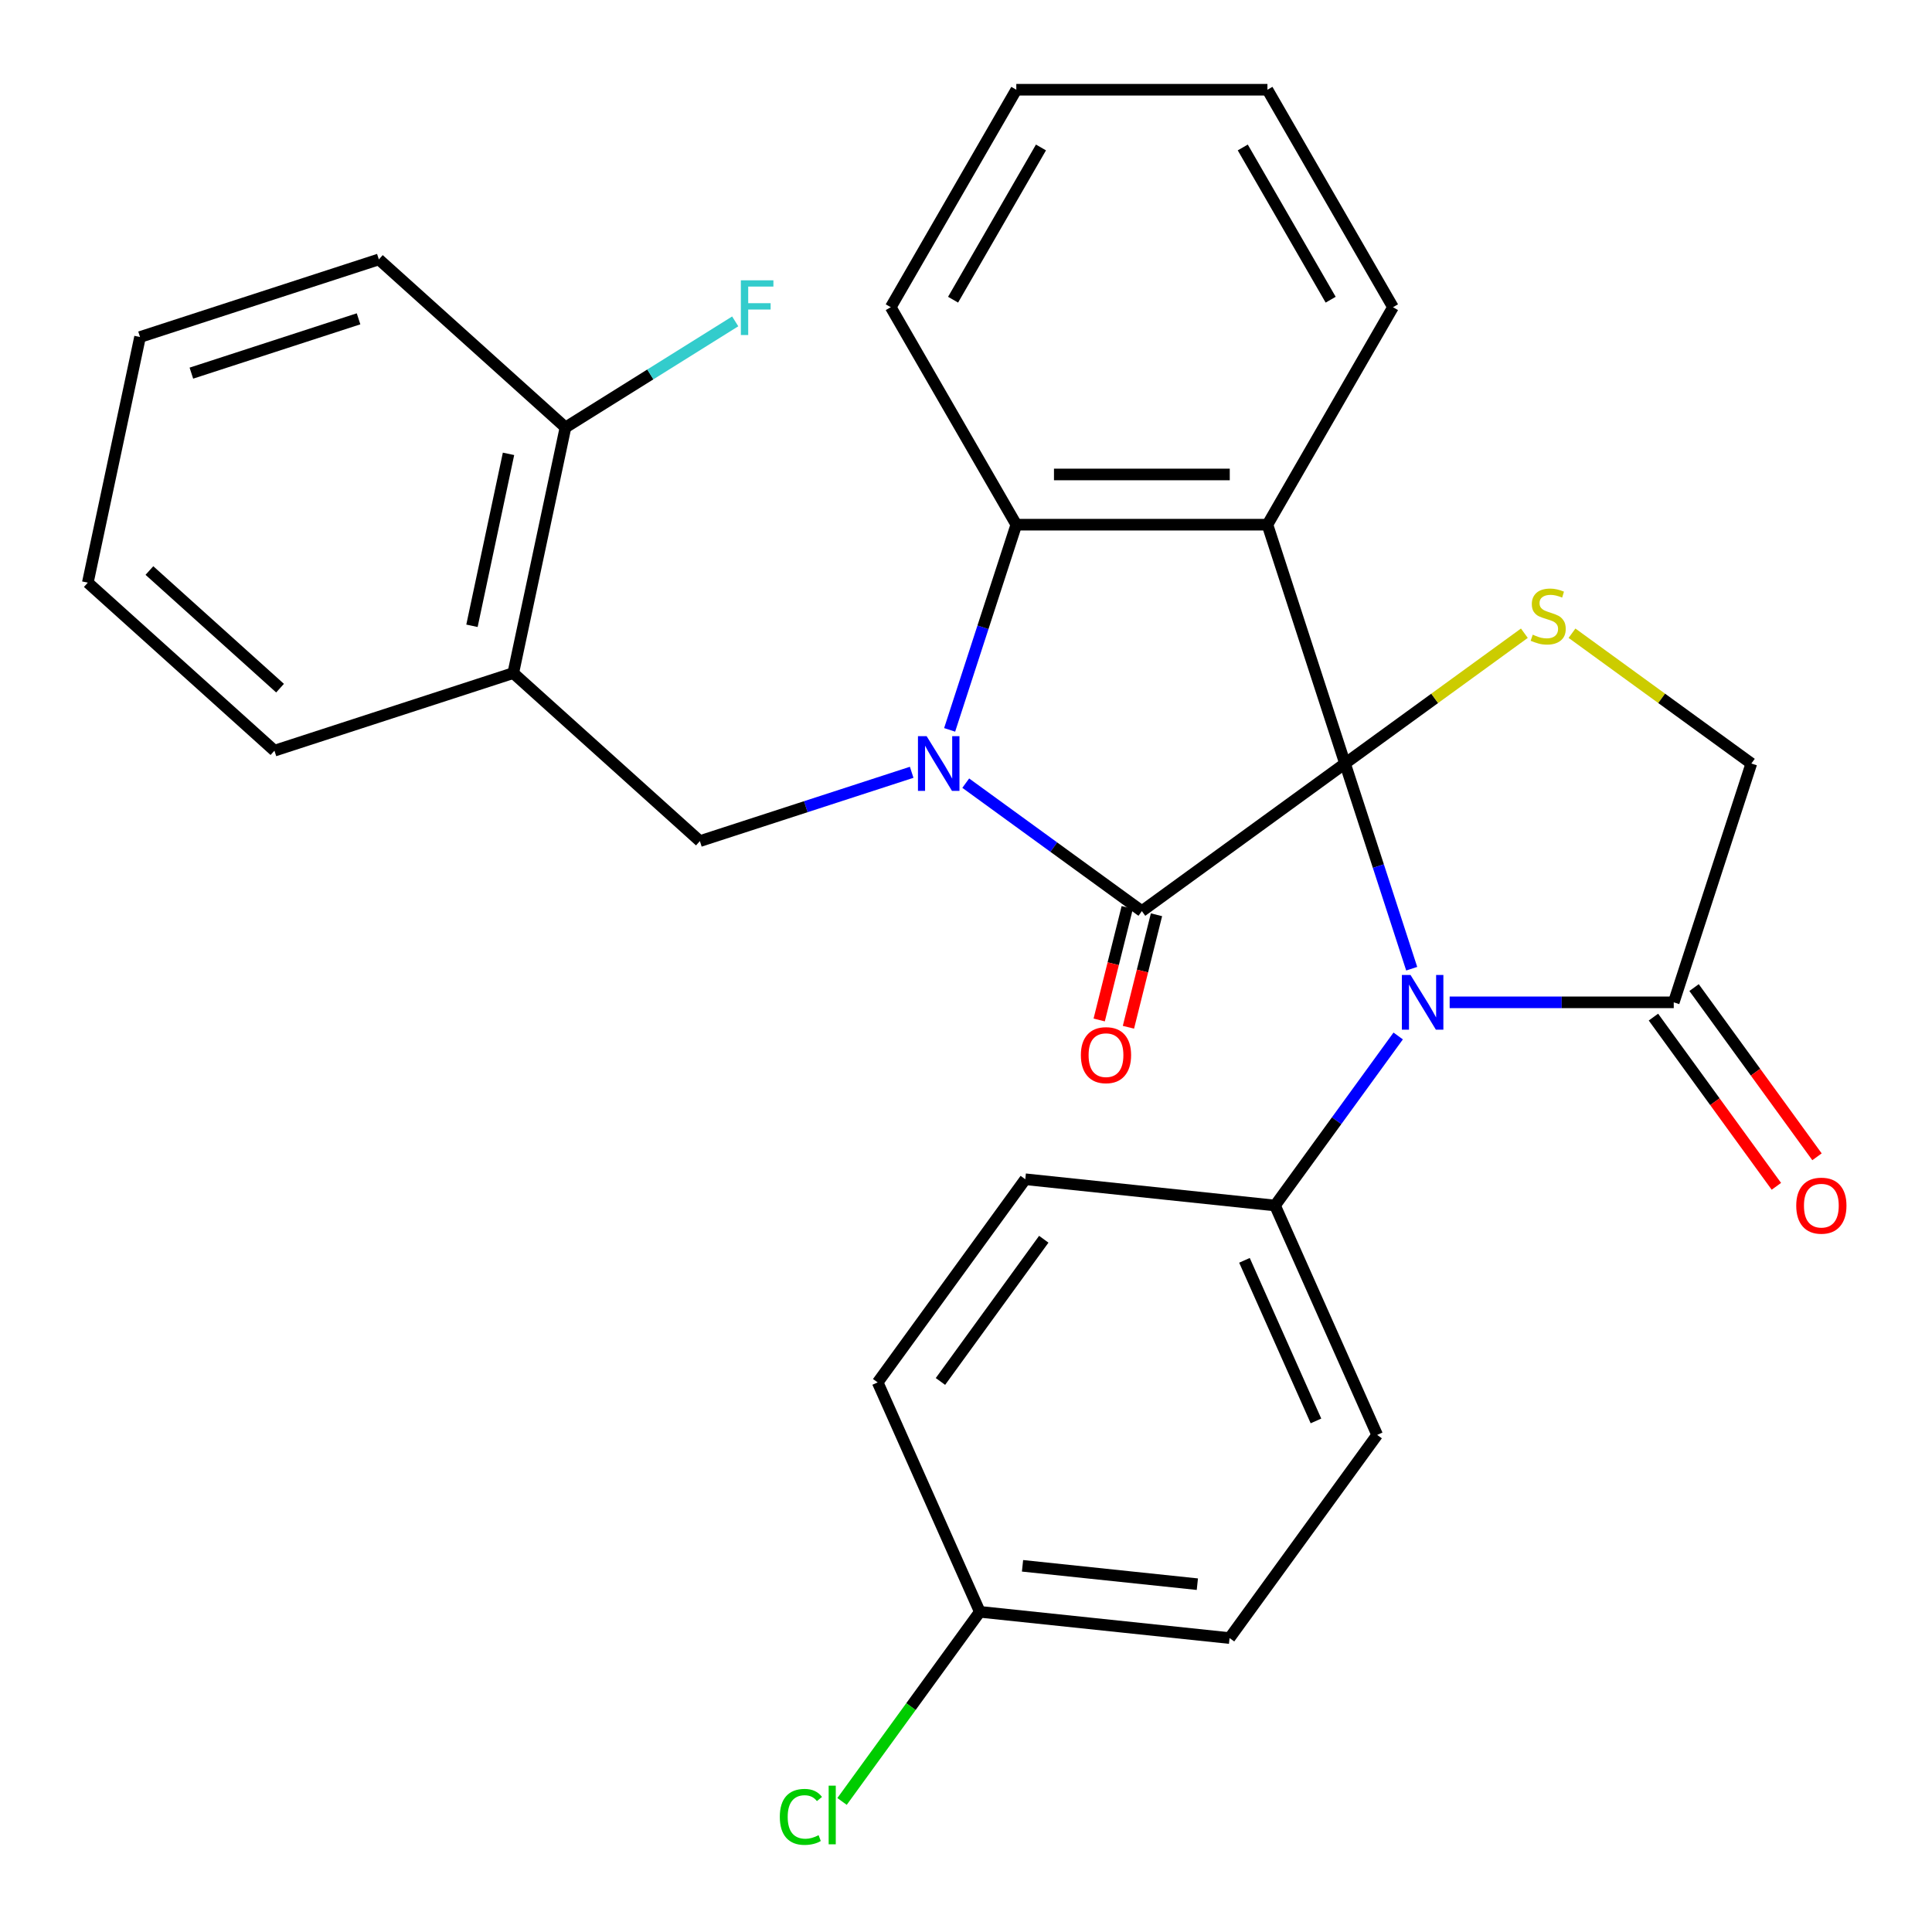<?xml version='1.0' encoding='iso-8859-1'?>
<svg version='1.1' baseProfile='full'
              xmlns='http://www.w3.org/2000/svg'
                      xmlns:rdkit='http://www.rdkit.org/xml'
                      xmlns:xlink='http://www.w3.org/1999/xlink'
                  xml:space='preserve'
width='1000px' height='1000px' viewBox='0 0 1000 1000'>
<!-- END OF HEADER -->
<rect style='opacity:1.0;fill:#FFFFFF;stroke:none' width='1000' height='1000' x='0' y='0'> </rect>
<path class='bond-1' d='M 696.185,395.192 L 591.03,471.592' style='fill:none;fill-rule:evenodd;stroke:#000000;stroke-width:6px;stroke-linecap:butt;stroke-linejoin:miter;stroke-opacity:1' />
<path class='bond-2' d='M 696.185,395.192 L 656.02,271.575' style='fill:none;fill-rule:evenodd;stroke:#000000;stroke-width:6px;stroke-linecap:butt;stroke-linejoin:miter;stroke-opacity:1' />
<path class='bond-3' d='M 696.185,395.192 L 713.44,448.296' style='fill:none;fill-rule:evenodd;stroke:#000000;stroke-width:6px;stroke-linecap:butt;stroke-linejoin:miter;stroke-opacity:1' />
<path class='bond-3' d='M 713.44,448.296 L 730.694,501.4' style='fill:none;fill-rule:evenodd;stroke:#0000FF;stroke-width:6px;stroke-linecap:butt;stroke-linejoin:miter;stroke-opacity:1' />
<path class='bond-5' d='M 696.185,395.192 L 742.598,361.472' style='fill:none;fill-rule:evenodd;stroke:#000000;stroke-width:6px;stroke-linecap:butt;stroke-linejoin:miter;stroke-opacity:1' />
<path class='bond-5' d='M 742.598,361.472 L 789.011,327.751' style='fill:none;fill-rule:evenodd;stroke:#CCCC00;stroke-width:6px;stroke-linecap:butt;stroke-linejoin:miter;stroke-opacity:1' />
<path class='bond-0' d='M 499.865,405.356 L 545.447,438.474' style='fill:none;fill-rule:evenodd;stroke:#0000FF;stroke-width:6px;stroke-linecap:butt;stroke-linejoin:miter;stroke-opacity:1' />
<path class='bond-0' d='M 545.447,438.474 L 591.03,471.592' style='fill:none;fill-rule:evenodd;stroke:#000000;stroke-width:6px;stroke-linecap:butt;stroke-linejoin:miter;stroke-opacity:1' />
<path class='bond-6' d='M 471.886,399.738 L 417.072,417.548' style='fill:none;fill-rule:evenodd;stroke:#0000FF;stroke-width:6px;stroke-linecap:butt;stroke-linejoin:miter;stroke-opacity:1' />
<path class='bond-6' d='M 417.072,417.548 L 362.258,435.358' style='fill:none;fill-rule:evenodd;stroke:#000000;stroke-width:6px;stroke-linecap:butt;stroke-linejoin:miter;stroke-opacity:1' />
<path class='bond-30' d='M 491.532,377.783 L 508.786,324.679' style='fill:none;fill-rule:evenodd;stroke:#0000FF;stroke-width:6px;stroke-linecap:butt;stroke-linejoin:miter;stroke-opacity:1' />
<path class='bond-30' d='M 508.786,324.679 L 526.041,271.575' style='fill:none;fill-rule:evenodd;stroke:#000000;stroke-width:6px;stroke-linecap:butt;stroke-linejoin:miter;stroke-opacity:1' />
<path class='bond-11' d='M 583.463,469.705 L 576.202,498.821' style='fill:none;fill-rule:evenodd;stroke:#000000;stroke-width:6px;stroke-linecap:butt;stroke-linejoin:miter;stroke-opacity:1' />
<path class='bond-11' d='M 576.202,498.821 L 568.941,527.936' style='fill:none;fill-rule:evenodd;stroke:#FF0000;stroke-width:6px;stroke-linecap:butt;stroke-linejoin:miter;stroke-opacity:1' />
<path class='bond-11' d='M 598.597,473.479 L 591.336,502.595' style='fill:none;fill-rule:evenodd;stroke:#000000;stroke-width:6px;stroke-linecap:butt;stroke-linejoin:miter;stroke-opacity:1' />
<path class='bond-11' d='M 591.336,502.595 L 584.075,531.711' style='fill:none;fill-rule:evenodd;stroke:#FF0000;stroke-width:6px;stroke-linecap:butt;stroke-linejoin:miter;stroke-opacity:1' />
<path class='bond-4' d='M 656.02,271.575 L 526.041,271.575' style='fill:none;fill-rule:evenodd;stroke:#000000;stroke-width:6px;stroke-linecap:butt;stroke-linejoin:miter;stroke-opacity:1' />
<path class='bond-4' d='M 636.523,245.579 L 545.538,245.579' style='fill:none;fill-rule:evenodd;stroke:#000000;stroke-width:6px;stroke-linecap:butt;stroke-linejoin:miter;stroke-opacity:1' />
<path class='bond-16' d='M 656.02,271.575 L 721.009,159.01' style='fill:none;fill-rule:evenodd;stroke:#000000;stroke-width:6px;stroke-linecap:butt;stroke-linejoin:miter;stroke-opacity:1' />
<path class='bond-7' d='M 750.34,518.81 L 808.335,518.81' style='fill:none;fill-rule:evenodd;stroke:#0000FF;stroke-width:6px;stroke-linecap:butt;stroke-linejoin:miter;stroke-opacity:1' />
<path class='bond-7' d='M 808.335,518.81 L 866.33,518.81' style='fill:none;fill-rule:evenodd;stroke:#000000;stroke-width:6px;stroke-linecap:butt;stroke-linejoin:miter;stroke-opacity:1' />
<path class='bond-9' d='M 723.702,536.219 L 691.827,580.092' style='fill:none;fill-rule:evenodd;stroke:#0000FF;stroke-width:6px;stroke-linecap:butt;stroke-linejoin:miter;stroke-opacity:1' />
<path class='bond-9' d='M 691.827,580.092 L 659.951,623.965' style='fill:none;fill-rule:evenodd;stroke:#000000;stroke-width:6px;stroke-linecap:butt;stroke-linejoin:miter;stroke-opacity:1' />
<path class='bond-22' d='M 526.041,271.575 L 461.051,159.01' style='fill:none;fill-rule:evenodd;stroke:#000000;stroke-width:6px;stroke-linecap:butt;stroke-linejoin:miter;stroke-opacity:1' />
<path class='bond-10' d='M 813.67,327.751 L 860.082,361.472' style='fill:none;fill-rule:evenodd;stroke:#CCCC00;stroke-width:6px;stroke-linecap:butt;stroke-linejoin:miter;stroke-opacity:1' />
<path class='bond-10' d='M 860.082,361.472 L 906.495,395.192' style='fill:none;fill-rule:evenodd;stroke:#000000;stroke-width:6px;stroke-linecap:butt;stroke-linejoin:miter;stroke-opacity:1' />
<path class='bond-8' d='M 362.258,435.358 L 265.665,348.385' style='fill:none;fill-rule:evenodd;stroke:#000000;stroke-width:6px;stroke-linecap:butt;stroke-linejoin:miter;stroke-opacity:1' />
<path class='bond-13' d='M 855.814,526.45 L 887.631,570.242' style='fill:none;fill-rule:evenodd;stroke:#000000;stroke-width:6px;stroke-linecap:butt;stroke-linejoin:miter;stroke-opacity:1' />
<path class='bond-13' d='M 887.631,570.242 L 919.449,614.035' style='fill:none;fill-rule:evenodd;stroke:#FF0000;stroke-width:6px;stroke-linecap:butt;stroke-linejoin:miter;stroke-opacity:1' />
<path class='bond-13' d='M 876.845,511.17 L 908.662,554.962' style='fill:none;fill-rule:evenodd;stroke:#000000;stroke-width:6px;stroke-linecap:butt;stroke-linejoin:miter;stroke-opacity:1' />
<path class='bond-13' d='M 908.662,554.962 L 940.48,598.755' style='fill:none;fill-rule:evenodd;stroke:#FF0000;stroke-width:6px;stroke-linecap:butt;stroke-linejoin:miter;stroke-opacity:1' />
<path class='bond-29' d='M 866.33,518.81 L 906.495,395.192' style='fill:none;fill-rule:evenodd;stroke:#000000;stroke-width:6px;stroke-linecap:butt;stroke-linejoin:miter;stroke-opacity:1' />
<path class='bond-12' d='M 265.665,348.385 L 292.689,221.247' style='fill:none;fill-rule:evenodd;stroke:#000000;stroke-width:6px;stroke-linecap:butt;stroke-linejoin:miter;stroke-opacity:1' />
<path class='bond-12' d='M 244.291,323.91 L 263.208,234.913' style='fill:none;fill-rule:evenodd;stroke:#000000;stroke-width:6px;stroke-linecap:butt;stroke-linejoin:miter;stroke-opacity:1' />
<path class='bond-23' d='M 265.665,348.385 L 142.048,388.551' style='fill:none;fill-rule:evenodd;stroke:#000000;stroke-width:6px;stroke-linecap:butt;stroke-linejoin:miter;stroke-opacity:1' />
<path class='bond-14' d='M 659.951,623.965 L 712.818,742.706' style='fill:none;fill-rule:evenodd;stroke:#000000;stroke-width:6px;stroke-linecap:butt;stroke-linejoin:miter;stroke-opacity:1' />
<path class='bond-14' d='M 644.133,652.349 L 681.14,735.468' style='fill:none;fill-rule:evenodd;stroke:#000000;stroke-width:6px;stroke-linecap:butt;stroke-linejoin:miter;stroke-opacity:1' />
<path class='bond-15' d='M 659.951,623.965 L 530.684,610.378' style='fill:none;fill-rule:evenodd;stroke:#000000;stroke-width:6px;stroke-linecap:butt;stroke-linejoin:miter;stroke-opacity:1' />
<path class='bond-18' d='M 292.689,221.247 L 336.618,193.794' style='fill:none;fill-rule:evenodd;stroke:#000000;stroke-width:6px;stroke-linecap:butt;stroke-linejoin:miter;stroke-opacity:1' />
<path class='bond-18' d='M 336.618,193.794 L 380.546,166.341' style='fill:none;fill-rule:evenodd;stroke:#33CCCC;stroke-width:6px;stroke-linecap:butt;stroke-linejoin:miter;stroke-opacity:1' />
<path class='bond-24' d='M 292.689,221.247 L 196.096,134.274' style='fill:none;fill-rule:evenodd;stroke:#000000;stroke-width:6px;stroke-linecap:butt;stroke-linejoin:miter;stroke-opacity:1' />
<path class='bond-19' d='M 712.818,742.706 L 636.419,847.861' style='fill:none;fill-rule:evenodd;stroke:#000000;stroke-width:6px;stroke-linecap:butt;stroke-linejoin:miter;stroke-opacity:1' />
<path class='bond-20' d='M 530.684,610.378 L 454.285,715.533' style='fill:none;fill-rule:evenodd;stroke:#000000;stroke-width:6px;stroke-linecap:butt;stroke-linejoin:miter;stroke-opacity:1' />
<path class='bond-20' d='M 540.256,641.431 L 486.776,715.04' style='fill:none;fill-rule:evenodd;stroke:#000000;stroke-width:6px;stroke-linecap:butt;stroke-linejoin:miter;stroke-opacity:1' />
<path class='bond-25' d='M 721.009,159.01 L 656.02,46.445' style='fill:none;fill-rule:evenodd;stroke:#000000;stroke-width:6px;stroke-linecap:butt;stroke-linejoin:miter;stroke-opacity:1' />
<path class='bond-25' d='M 688.748,155.123 L 643.255,76.328' style='fill:none;fill-rule:evenodd;stroke:#000000;stroke-width:6px;stroke-linecap:butt;stroke-linejoin:miter;stroke-opacity:1' />
<path class='bond-17' d='M 507.152,834.275 L 454.285,715.533' style='fill:none;fill-rule:evenodd;stroke:#000000;stroke-width:6px;stroke-linecap:butt;stroke-linejoin:miter;stroke-opacity:1' />
<path class='bond-21' d='M 507.152,834.275 L 471.497,883.35' style='fill:none;fill-rule:evenodd;stroke:#000000;stroke-width:6px;stroke-linecap:butt;stroke-linejoin:miter;stroke-opacity:1' />
<path class='bond-21' d='M 471.497,883.35 L 435.842,932.425' style='fill:none;fill-rule:evenodd;stroke:#00CC00;stroke-width:6px;stroke-linecap:butt;stroke-linejoin:miter;stroke-opacity:1' />
<path class='bond-31' d='M 507.152,834.275 L 636.419,847.861' style='fill:none;fill-rule:evenodd;stroke:#000000;stroke-width:6px;stroke-linecap:butt;stroke-linejoin:miter;stroke-opacity:1' />
<path class='bond-31' d='M 529.259,810.459 L 619.746,819.97' style='fill:none;fill-rule:evenodd;stroke:#000000;stroke-width:6px;stroke-linecap:butt;stroke-linejoin:miter;stroke-opacity:1' />
<path class='bond-32' d='M 461.051,159.01 L 526.041,46.445' style='fill:none;fill-rule:evenodd;stroke:#000000;stroke-width:6px;stroke-linecap:butt;stroke-linejoin:miter;stroke-opacity:1' />
<path class='bond-32' d='M 493.313,155.123 L 538.805,76.328' style='fill:none;fill-rule:evenodd;stroke:#000000;stroke-width:6px;stroke-linecap:butt;stroke-linejoin:miter;stroke-opacity:1' />
<path class='bond-27' d='M 142.048,388.551 L 45.455,301.578' style='fill:none;fill-rule:evenodd;stroke:#000000;stroke-width:6px;stroke-linecap:butt;stroke-linejoin:miter;stroke-opacity:1' />
<path class='bond-27' d='M 144.953,356.186 L 77.338,295.305' style='fill:none;fill-rule:evenodd;stroke:#000000;stroke-width:6px;stroke-linecap:butt;stroke-linejoin:miter;stroke-opacity:1' />
<path class='bond-33' d='M 196.096,134.274 L 72.479,174.44' style='fill:none;fill-rule:evenodd;stroke:#000000;stroke-width:6px;stroke-linecap:butt;stroke-linejoin:miter;stroke-opacity:1' />
<path class='bond-33' d='M 185.586,165.022 L 99.054,193.138' style='fill:none;fill-rule:evenodd;stroke:#000000;stroke-width:6px;stroke-linecap:butt;stroke-linejoin:miter;stroke-opacity:1' />
<path class='bond-26' d='M 656.02,46.445 L 526.041,46.445' style='fill:none;fill-rule:evenodd;stroke:#000000;stroke-width:6px;stroke-linecap:butt;stroke-linejoin:miter;stroke-opacity:1' />
<path class='bond-28' d='M 45.455,301.578 L 72.479,174.44' style='fill:none;fill-rule:evenodd;stroke:#000000;stroke-width:6px;stroke-linecap:butt;stroke-linejoin:miter;stroke-opacity:1' />
<path  class='atom-1' d='M 479.615 381.032
L 488.895 396.032
Q 489.815 397.512, 491.295 400.192
Q 492.775 402.872, 492.855 403.032
L 492.855 381.032
L 496.615 381.032
L 496.615 409.352
L 492.735 409.352
L 482.775 392.952
Q 481.615 391.032, 480.375 388.832
Q 479.175 386.632, 478.815 385.952
L 478.815 409.352
L 475.135 409.352
L 475.135 381.032
L 479.615 381.032
' fill='#0000FF'/>
<path  class='atom-4' d='M 730.091 504.65
L 739.371 519.65
Q 740.291 521.13, 741.771 523.81
Q 743.251 526.49, 743.331 526.65
L 743.331 504.65
L 747.091 504.65
L 747.091 532.97
L 743.211 532.97
L 733.251 516.57
Q 732.091 514.65, 730.851 512.45
Q 729.651 510.25, 729.291 509.57
L 729.291 532.97
L 725.611 532.97
L 725.611 504.65
L 730.091 504.65
' fill='#0000FF'/>
<path  class='atom-6' d='M 793.34 328.513
Q 793.66 328.633, 794.98 329.193
Q 796.3 329.753, 797.74 330.113
Q 799.22 330.433, 800.66 330.433
Q 803.34 330.433, 804.9 329.153
Q 806.46 327.833, 806.46 325.553
Q 806.46 323.993, 805.66 323.033
Q 804.9 322.073, 803.7 321.553
Q 802.5 321.033, 800.5 320.433
Q 797.98 319.673, 796.46 318.953
Q 794.98 318.233, 793.9 316.713
Q 792.86 315.193, 792.86 312.633
Q 792.86 309.073, 795.26 306.873
Q 797.7 304.673, 802.5 304.673
Q 805.78 304.673, 809.5 306.233
L 808.58 309.313
Q 805.18 307.913, 802.62 307.913
Q 799.86 307.913, 798.34 309.073
Q 796.82 310.193, 796.86 312.153
Q 796.86 313.673, 797.62 314.593
Q 798.42 315.513, 799.54 316.033
Q 800.7 316.553, 802.62 317.153
Q 805.18 317.953, 806.7 318.753
Q 808.22 319.553, 809.3 321.193
Q 810.42 322.793, 810.42 325.553
Q 810.42 329.473, 807.78 331.593
Q 805.18 333.673, 800.82 333.673
Q 798.3 333.673, 796.38 333.113
Q 794.5 332.593, 792.26 331.673
L 793.34 328.513
' fill='#CCCC00'/>
<path  class='atom-12' d='M 559.458 546.142
Q 559.458 539.342, 562.818 535.542
Q 566.178 531.742, 572.458 531.742
Q 578.738 531.742, 582.098 535.542
Q 585.458 539.342, 585.458 546.142
Q 585.458 553.022, 582.058 556.942
Q 578.658 560.822, 572.458 560.822
Q 566.218 560.822, 562.818 556.942
Q 559.458 553.062, 559.458 546.142
M 572.458 557.622
Q 576.778 557.622, 579.098 554.742
Q 581.458 551.822, 581.458 546.142
Q 581.458 540.582, 579.098 537.782
Q 576.778 534.942, 572.458 534.942
Q 568.138 534.942, 565.778 537.742
Q 563.458 540.542, 563.458 546.142
Q 563.458 551.862, 565.778 554.742
Q 568.138 557.622, 572.458 557.622
' fill='#FF0000'/>
<path  class='atom-14' d='M 929.729 624.045
Q 929.729 617.245, 933.089 613.445
Q 936.449 609.645, 942.729 609.645
Q 949.009 609.645, 952.369 613.445
Q 955.729 617.245, 955.729 624.045
Q 955.729 630.925, 952.329 634.845
Q 948.929 638.725, 942.729 638.725
Q 936.489 638.725, 933.089 634.845
Q 929.729 630.965, 929.729 624.045
M 942.729 635.525
Q 947.049 635.525, 949.369 632.645
Q 951.729 629.725, 951.729 624.045
Q 951.729 618.485, 949.369 615.685
Q 947.049 612.845, 942.729 612.845
Q 938.409 612.845, 936.049 615.645
Q 933.729 618.445, 933.729 624.045
Q 933.729 629.765, 936.049 632.645
Q 938.409 635.525, 942.729 635.525
' fill='#FF0000'/>
<path  class='atom-19' d='M 383.471 145.091
L 400.311 145.091
L 400.311 148.331
L 387.271 148.331
L 387.271 156.931
L 398.871 156.931
L 398.871 160.211
L 387.271 160.211
L 387.271 173.411
L 383.471 173.411
L 383.471 145.091
' fill='#33CCCC'/>
<path  class='atom-22' d='M 403.632 940.41
Q 403.632 933.37, 406.912 929.69
Q 410.232 925.97, 416.512 925.97
Q 422.352 925.97, 425.472 930.09
L 422.832 932.25
Q 420.552 929.25, 416.512 929.25
Q 412.232 929.25, 409.952 932.13
Q 407.712 934.97, 407.712 940.41
Q 407.712 946.01, 410.032 948.89
Q 412.392 951.77, 416.952 951.77
Q 420.072 951.77, 423.712 949.89
L 424.832 952.89
Q 423.352 953.85, 421.112 954.41
Q 418.872 954.97, 416.392 954.97
Q 410.232 954.97, 406.912 951.21
Q 403.632 947.45, 403.632 940.41
' fill='#00CC00'/>
<path  class='atom-22' d='M 428.912 924.25
L 432.592 924.25
L 432.592 954.61
L 428.912 954.61
L 428.912 924.25
' fill='#00CC00'/>
</svg>
